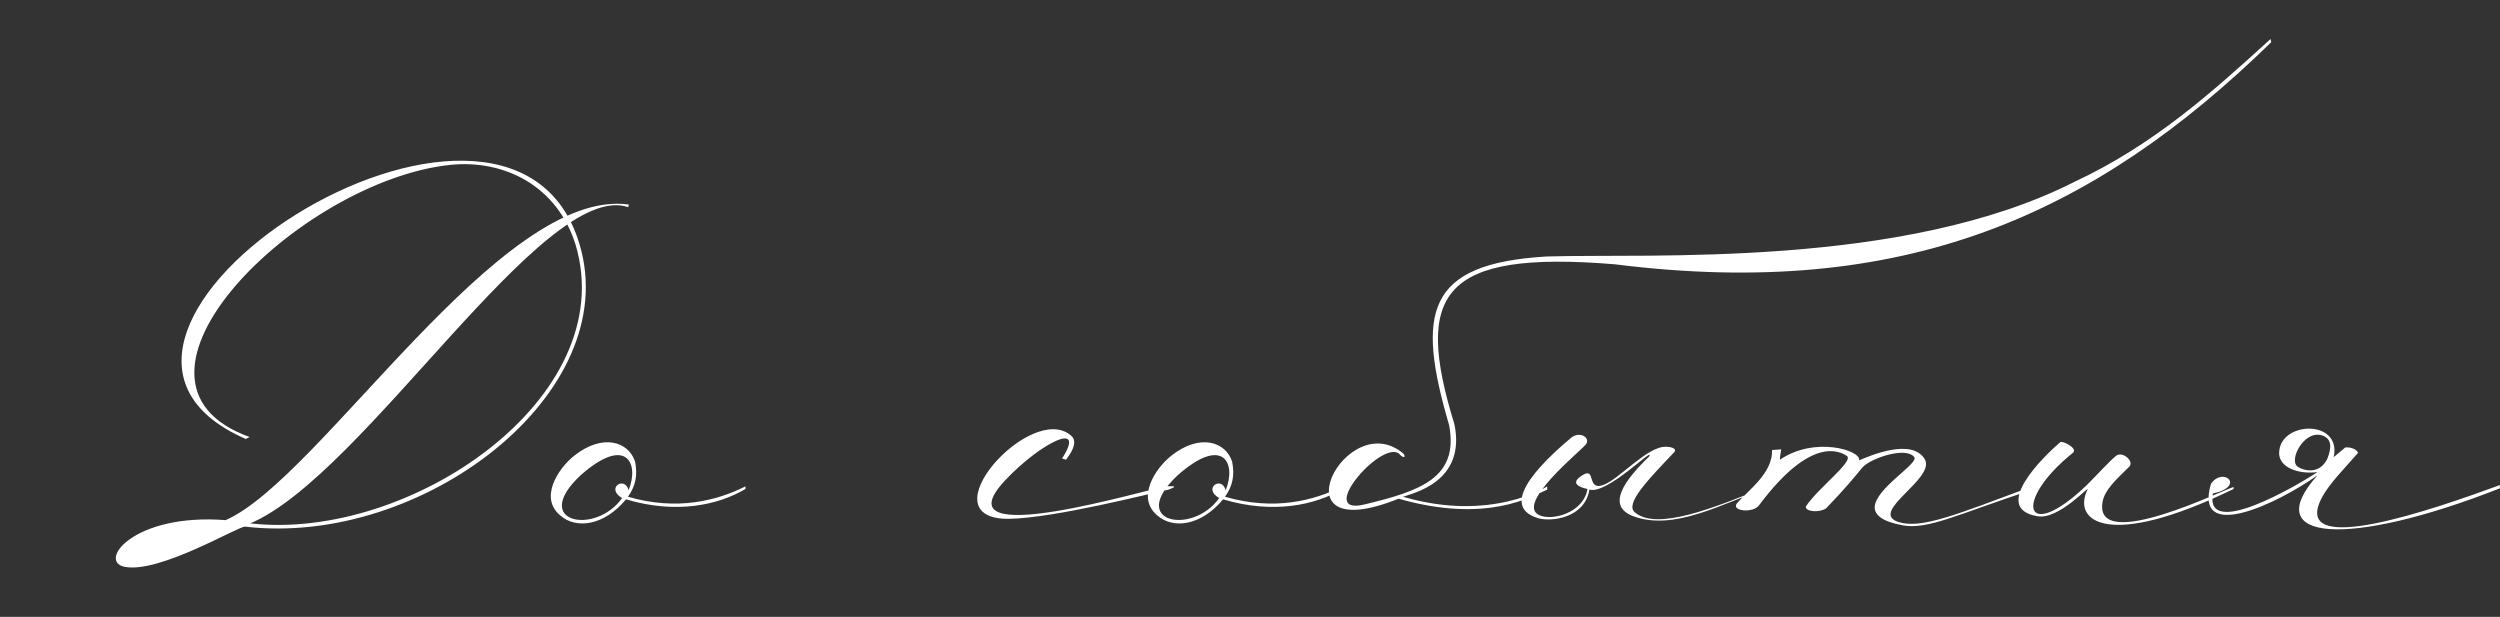 <?xml version="1.0" encoding="UTF-8"?> <svg xmlns="http://www.w3.org/2000/svg" width="231" height="57" viewBox="0 0 231 57" fill="none"><rect x="0" y="0" width="231" height="57" fill="#333333" stroke="none"/> <path d="M20.427 48.36C6.327 56.94 9.927 47.52 20.427 48.36V48.36ZM20.847 48.06C29.547 44.28 46.227 17.22 58.107 18.9C58.047 19.14 58.047 19.14 58.047 19.14C50.247 16.5 33.627 43.92 23.127 48.36C37.827 50.04 57.387 36.78 53.187 22.62C51.507 17.22 46.647 14.7 41.547 15.24C27.687 16.74 8.727 35.22 23.067 40.38L22.707 40.56C0.567 30.9 47.067 0.84 53.547 22.56C57.687 36.36 38.967 50.58 22.647 48.66C22.047 48.6 14.787 52.98 11.547 52.38C8.967 51.9 12.327 47.4 20.847 48.06ZM58.683 42.66C58.923 43.92 58.743 44.88 58.023 45.9C62.583 47.22 66.243 46.26 68.883 44.94V45.18C66.363 46.68 62.463 47.52 57.843 46.14C55.803 48.6 53.223 48.9 51.783 47.64C49.803 46.02 51.543 43.32 53.043 42.12C55.683 40.02 58.083 40.8 58.683 42.66ZM58.083 45.3C59.103 42.78 57.843 40.2 53.643 43.92C48.963 48.3 55.023 49.5 57.483 46.02C55.923 45.12 57.723 43.92 58.083 45.3ZM98.497 42.48L98.137 42.36C100.417 38.82 96.217 40.86 92.917 44.34C86.377 51.24 106.597 45 107.797 44.94C108.757 44.88 108.637 45 107.977 45.24C106.237 45.6 97.417 47.88 93.217 47.94C85.417 48 95.317 37.02 98.977 40.26C99.457 40.68 99.337 41.4 98.497 42.48ZM113.852 42.66C114.092 43.92 113.912 44.88 113.192 45.9C117.752 47.22 121.412 46.26 124.052 44.94V45.18C121.532 46.68 117.632 47.52 113.012 46.14C110.972 48.6 108.392 48.9 106.952 47.64C104.972 46.02 106.712 43.32 108.212 42.12C110.852 40.02 113.252 40.8 113.852 42.66ZM113.252 45.3C114.272 42.78 113.012 40.2 108.812 43.92C104.132 48.3 110.192 49.5 112.652 46.02C111.092 45.12 112.892 43.92 113.252 45.3ZM129.223 46.08C117.463 50.82 124.423 37.38 129.703 41.94C129.943 42.3 129.643 42.3 129.403 42.06C128.023 40.2 121.423 47.7 126.043 46.62C131.263 45.36 134.803 44.16 133.903 39.3C130.843 28.86 131.743 24.36 142.903 23.7C152.383 23.4 175.843 24.84 191.683 16.8C199.003 13.38 204.403 8.52 209.803 3.6C209.803 3.6 209.743 3.36 209.863 3.9C193.423 19.92 175.903 27.78 149.203 24.42C133.123 23.1 130.663 27.12 134.383 39.18C135.523 44.58 130.423 45.6 129.643 45.9C137.803 48.3 142.963 44.94 142.963 44.94V45.24C141.583 45.84 137.443 48.42 129.223 46.08ZM163.301 44.94C163.541 44.82 163.841 44.88 163.421 45.06C159.221 46.44 154.661 49.2 150.761 47.64C148.961 46.86 149.261 45.18 152.381 42.18C152.981 41.1 148.541 45.72 146.861 45.24C146.441 47.88 143.321 48.24 142.121 47.88C137.921 46.62 143.561 41.82 145.181 40.44C146.021 39.78 147.041 40.5 146.501 41.1C146.021 41.7 140.081 46.5 142.181 47.58C143.381 48.18 146.321 47.4 146.681 45.18C146.081 45.06 144.941 44.7 146.201 43.92C147.521 43.08 146.561 45.36 148.121 44.82C149.561 44.34 152.201 41.22 153.941 41.28C154.301 41.28 154.961 41.4 154.721 41.76C152.321 44.28 150.101 46.56 151.061 47.34C153.101 49.08 158.381 46.92 163.301 44.94ZM166.862 46.8C167.942 45.12 171.362 42.6 170.642 42.12C169.982 41.7 167.342 40.26 162.542 46.68C162.002 47.46 159.902 47.22 160.502 46.5C161.522 45.3 163.802 43.74 163.742 41.58L164.582 41.52C164.582 41.64 164.462 42.12 164.462 42.48C167.702 40.26 172.022 41.64 171.782 42.54C172.742 42.12 176.642 40.44 177.842 42.42C178.922 44.22 172.562 47.34 175.442 48.24C177.542 48.9 180.842 47.52 187.622 45C187.982 44.88 188.462 45 187.982 45.18C180.722 47.58 178.142 48.96 175.802 48.54C173.882 48.18 173.222 47.58 173.222 46.86C173.282 45.12 177.302 42.84 176.882 42.24C176.102 41.22 172.802 42.36 172.082 43.2C171.482 43.92 170.642 45 168.722 46.98C168.062 47.4 166.802 47.28 166.862 46.8ZM206.384 45.18C194.804 50.82 191.444 48.18 192.884 45.24C193.184 44.7 190.244 48.06 188.264 47.7C183.944 46.98 188.744 42.24 190.364 40.86C190.544 40.68 191.984 41.4 191.564 41.82C185.924 46.32 187.064 50.34 192.824 44.82C193.904 43.74 194.924 42.6 195.524 42.12C196.124 41.64 197.264 42.66 196.724 43.14C195.644 44.22 194.444 45.24 194.264 46.44C193.544 51.18 205.724 45.12 206.384 45V45.18ZM214.432 40.2C212.812 39.84 211.432 42.6 212.332 43.14C212.872 43.5 214.312 43.86 215.032 42.42C215.452 41.4 215.512 40.44 214.432 40.2ZM214.132 43.62C212.272 43.86 210.592 43.14 210.592 41.88C210.592 38.88 216.412 38.7 215.632 42.24L216.712 41.34C217.492 41.28 217.972 41.76 217.852 41.88C216.712 43.2 215.212 44.7 214.552 45.96C211.492 51.72 224.932 47.04 230.992 44.82V45.12C216.952 50.64 208.672 50.04 214.132 43.92C210.412 46.56 202.672 50.22 204.292 44.7C205.432 43.08 207.532 44.94 204.472 45.6C203.692 49.86 212.152 44.94 214.132 43.62Z" fill="white"></path> </svg> 